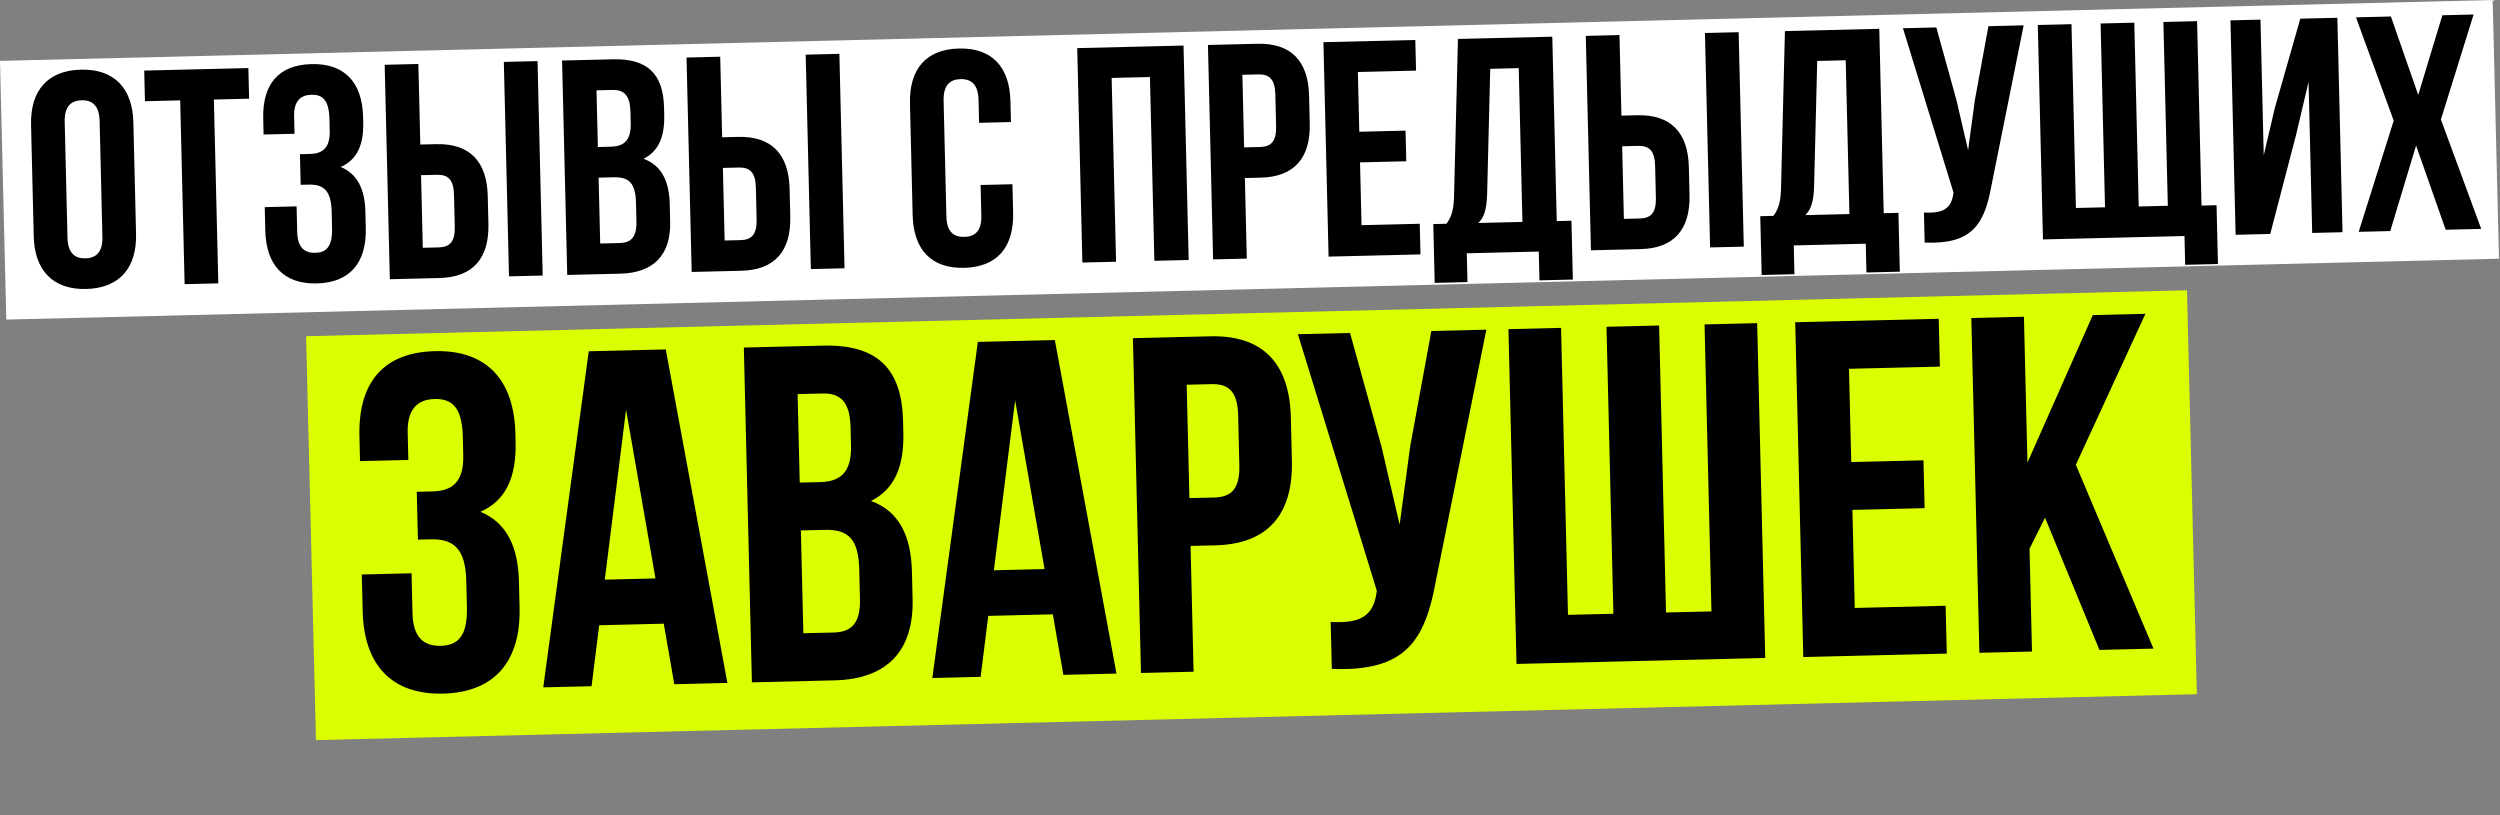 <?xml version="1.0" encoding="UTF-8"?> <svg xmlns="http://www.w3.org/2000/svg" width="908" height="296" viewBox="0 0 908 296" fill="none"><rect x="0" y="0" width="908" height="296" fill="#808080" stroke="none"/><rect y="22.116" width="905.602" height="93.983" transform="rotate(-1.399 0 22.116)" fill="white"></rect><path d="M23.497 44.251L24.509 86.308C24.643 91.871 27.142 93.926 31.036 93.832C34.93 93.738 37.327 91.566 37.193 86.002L36.181 43.946C36.047 38.383 33.548 36.328 29.654 36.422C25.76 36.515 23.363 38.688 23.497 44.251ZM12.252 85.823L11.277 45.325C10.977 32.864 17.37 25.585 29.386 25.296C41.402 25.006 48.138 31.969 48.438 44.43L49.413 84.929C49.713 97.39 43.32 104.669 31.304 104.958C19.288 105.247 12.552 98.285 12.252 85.823ZM52.649 36.759L52.381 25.633L90.21 24.722L90.477 35.848L77.683 36.156L79.289 102.912L67.051 103.207L65.444 36.451L52.649 36.759ZM119.752 47.501L119.648 43.161C119.479 36.152 116.986 34.319 113.091 34.413C109.197 34.507 106.689 36.682 106.823 42.245L106.976 48.587L95.738 48.858L95.599 43.072C95.299 30.611 101.141 23.568 113.157 23.279C125.174 22.99 131.575 29.961 131.875 42.422L131.924 44.425C132.125 52.769 129.58 58.062 123.742 60.652C129.926 63.175 132.513 68.902 132.703 76.801L132.85 82.921C133.15 95.382 127.091 102.652 115.075 102.942C103.059 103.231 96.657 96.26 96.357 83.799L96.151 75.232L107.722 74.953L107.947 84.299C108.081 89.862 110.579 91.917 114.473 91.824C118.367 91.73 120.77 89.779 120.604 82.881L120.456 76.762C120.282 69.53 117.77 66.919 112.207 67.053L109.203 67.125L108.935 55.999L112.607 55.911C117.169 55.801 119.902 53.731 119.752 47.501ZM159.612 100.979L141.587 101.413L139.713 23.53L151.951 23.236L152.656 52.497L158.441 52.358C170.68 52.064 176.851 58.706 177.151 71.167L177.395 81.292C177.695 93.753 171.85 100.684 159.612 100.979ZM153.558 89.992L159.344 89.853C163.238 89.759 165.309 87.928 165.175 82.365L164.894 70.683C164.76 65.12 162.603 63.391 158.709 63.484L152.924 63.623L153.558 89.992ZM197.106 100.076L184.868 100.371L182.993 22.489L195.232 22.194L197.106 100.076ZM222.613 21.535C235.297 21.23 240.89 26.995 241.18 39.011L241.247 41.793C241.439 49.804 239.115 54.981 233.725 57.671C240.351 60.072 243.052 65.907 243.25 74.14L243.402 80.482C243.692 92.498 237.505 99.104 225.267 99.399L206.019 99.862L204.144 21.98L222.613 21.535ZM222.865 64.389L217.414 64.52L217.989 88.441L224.999 88.273C229.115 88.174 231.295 86.228 231.156 80.443L230.992 73.656C230.818 66.424 228.428 64.255 222.865 64.389ZM222.547 32.669L216.65 32.811L217.146 53.394L221.93 53.279C226.492 53.169 229.225 51.1 229.075 44.869L228.97 40.53C228.837 34.967 226.886 32.565 222.547 32.669ZM269.242 98.34L251.218 98.774L249.343 20.892L261.582 20.597L262.286 49.858L268.072 49.719C280.311 49.425 286.482 56.067 286.782 68.528L287.026 78.653C287.326 91.114 281.481 98.046 269.242 98.34ZM263.189 87.353L268.974 87.214C272.869 87.12 274.94 85.289 274.806 79.726L274.525 68.044C274.391 62.481 272.234 60.752 268.34 60.845L262.554 60.985L263.189 87.353ZM306.737 97.438L294.498 97.732L292.624 19.85L304.862 19.555L306.737 97.438ZM356.147 67.192L367.718 66.914L367.967 77.261C368.267 89.722 362.208 96.993 350.192 97.282C338.176 97.571 331.774 90.601 331.474 78.139L330.499 37.641C330.199 25.18 336.258 17.909 348.274 17.62C360.29 17.33 366.692 24.301 366.992 36.762L367.174 44.328L355.603 44.606L355.402 36.262C355.269 30.699 352.77 28.644 348.876 28.738C344.982 28.831 342.585 31.004 342.719 36.567L343.731 78.624C343.865 84.187 346.361 86.13 350.255 86.037C354.149 85.943 356.549 83.881 356.415 78.318L356.147 67.192ZM403.75 28.307L405.357 95.064L393.119 95.358L391.244 17.476L429.851 16.547L431.726 94.429L419.265 94.729L417.658 27.973L403.75 28.307ZM456.749 15.899C468.988 15.604 475.159 22.247 475.459 34.708L475.703 44.833C476.003 57.294 470.158 64.225 457.92 64.52L452.134 64.659L452.839 93.921L440.6 94.215L438.725 16.333L456.749 15.899ZM457.017 27.025L451.232 27.164L451.866 53.533L457.652 53.394C461.546 53.3 463.617 51.469 463.483 45.906L463.202 34.224C463.068 28.661 460.911 26.931 457.017 27.025ZM493.172 26.155L493.694 47.851L510.494 47.446L510.762 58.572L493.962 58.977L494.511 81.785L515.65 81.276L515.918 92.402L482.54 93.206L480.665 15.323L514.043 14.52L514.311 25.646L493.172 26.155ZM571.262 101.535L559.135 101.827L558.883 91.368L532.737 91.998L532.988 102.456L521.083 102.743L520.569 81.38L525.353 81.265C527.403 78.544 528.001 75.635 528.114 71.068L529.527 14.147L563.795 13.322L565.407 80.301L570.748 80.173L571.262 101.535ZM541.254 24.997L540.125 70.557C539.933 76.461 538.882 79.047 536.925 80.987L552.946 80.601L551.602 24.748L541.254 24.997ZM595.853 90.478L577.828 90.912L575.954 13.03L588.192 12.735L588.897 41.997L594.682 41.857C606.921 41.563 613.092 48.205 613.392 60.666L613.636 70.791C613.936 83.252 608.091 90.184 595.853 90.478ZM589.799 79.491L595.585 79.352C599.479 79.258 601.55 77.427 601.416 71.864L601.135 60.182C601.001 54.619 598.844 52.89 594.95 52.983L589.164 53.123L589.799 79.491ZM633.347 89.576L621.109 89.87L619.234 11.988L631.473 11.693L633.347 89.576ZM690.019 98.676L677.892 98.968L677.64 88.51L651.494 89.139L651.746 99.597L639.841 99.884L639.327 78.522L644.111 78.407C646.161 75.686 646.759 72.777 646.871 68.21L648.284 11.289L682.552 10.464L684.165 77.443L689.505 77.314L690.019 98.676ZM660.012 22.139L658.882 67.698C658.69 73.603 657.639 76.189 655.682 78.128L671.704 77.743L670.359 21.89L660.012 22.139ZM734.987 9.202L723.257 67.596C720.701 81.684 716.086 88.809 699.036 88.106L698.774 77.202C705.015 77.497 708.549 76.299 709.413 70.601L709.509 69.93L691.151 10.257L703.278 9.965L710.594 36.395L714.816 54.551L717.272 36.346L722.192 9.51L734.987 9.202ZM797.983 7.685L799.596 74.664L805.048 74.533L805.562 95.895L793.657 96.181L793.405 85.723L742.003 86.96L740.128 9.078L752.367 8.783L753.974 75.54L764.543 75.285L762.936 8.529L775.175 8.234L776.782 74.99L787.352 74.736L785.745 7.98L797.983 7.685ZM833.924 49.012L824.548 84.973L811.975 85.276L810.1 7.394L821.004 7.131L822.19 56.419L826.228 39.178L835.468 6.783L848.93 6.459L850.805 84.341L839.79 84.606L838.47 29.755L833.924 49.012ZM887.066 5.541L898.414 5.268L886.53 43.404L901.179 83.129L888.273 83.439L877.518 52.861L868.135 83.924L856.675 84.2L869.396 43.817L855.69 6.296L868.374 5.991L878.3 34.474L887.066 5.541Z" fill="black"></path><rect x="111.175" y="122.113" width="683.343" height="146.738" transform="rotate(-1.399 111.175 122.113)" fill="#DBFF00"></rect><path d="M168.255 165.356L168.092 158.581C167.829 147.637 163.936 144.776 157.856 144.922C151.776 145.068 147.86 148.465 148.069 157.151L148.307 167.053L130.762 167.475L130.544 158.442C130.076 138.986 139.197 127.989 157.959 127.538C176.72 127.086 186.716 137.97 187.184 157.426L187.259 160.553C187.573 173.581 183.6 181.846 174.485 185.89C184.14 189.829 188.179 198.77 188.476 211.104L188.706 220.658C189.174 240.114 179.714 251.466 160.953 251.918C142.191 252.369 132.196 241.486 131.727 222.03L131.405 208.654L149.472 208.219L149.823 222.811C150.032 231.497 153.933 234.705 160.013 234.559C166.093 234.412 169.844 231.367 169.585 220.597L169.355 211.043C169.083 199.751 165.161 195.674 156.475 195.883L151.785 195.996L151.367 178.625L157.099 178.487C164.222 178.315 168.489 175.084 168.255 165.356ZM241.807 126.91L264.19 248.042L244.908 248.506L241.076 226.524L217.625 227.088L214.855 249.23L197.31 249.652L213.839 127.583L241.807 126.91ZM227.386 148.81L219.659 210.527L238.073 210.084L227.386 148.81ZM298.998 125.533C318.802 125.057 327.536 134.059 327.987 152.82L328.092 157.163C328.393 169.67 324.763 177.753 316.348 181.953C326.693 185.702 330.91 194.813 331.219 207.668L331.458 217.57C331.909 236.331 322.25 246.645 303.142 247.105L273.089 247.828L270.162 126.228L298.998 125.533ZM299.392 192.443L290.88 192.648L291.779 229.997L302.723 229.733C309.151 229.578 312.554 226.542 312.337 217.508L312.082 206.912C311.81 195.62 308.078 192.234 299.392 192.443ZM298.895 142.917L289.689 143.139L290.462 175.276L297.932 175.097C305.054 174.925 309.322 171.694 309.088 161.966L308.925 155.191C308.715 146.505 305.67 142.754 298.895 142.917ZM383.12 123.509L405.503 244.641L386.221 245.105L382.389 223.122L358.938 223.687L356.168 245.828L338.623 246.251L355.152 124.182L383.12 123.509ZM368.699 145.409L360.972 207.125L379.386 206.682L368.699 145.409ZM439.617 122.149C458.725 121.689 468.361 132.059 468.829 151.515L469.21 167.324C469.678 186.78 460.553 197.602 441.444 198.062L432.411 198.279L433.51 243.966L414.402 244.426L411.475 122.826L439.617 122.149ZM440.035 139.52L431.002 139.738L431.993 180.908L441.026 180.691C447.106 180.544 450.339 177.685 450.13 169L449.691 150.759C449.482 142.074 446.115 139.374 440.035 139.52ZM539.842 119.736L521.526 210.909C517.537 232.905 510.33 244.029 483.71 242.932L483.3 225.908C493.045 226.369 498.562 224.498 499.912 215.6L500.061 214.554L471.398 121.384L490.333 120.928L501.755 162.195L508.348 190.542L512.183 162.118L519.865 120.217L539.842 119.736ZM641.127 238.969L550.795 241.143L547.868 119.543L566.977 119.083L569.486 223.312L585.989 222.915L583.48 118.686L602.588 118.226L605.097 222.455L621.6 222.057L619.091 117.828L638.2 117.368L641.127 238.969ZM671.556 133.947L672.371 167.822L698.602 167.19L699.021 184.562L672.79 185.193L673.647 220.805L706.653 220.01L707.071 237.382L654.956 238.636L652.029 117.036L704.144 115.781L704.562 133.153L671.556 133.947ZM762.514 236.047L742.76 188.028L737.121 199.288L738.021 236.637L718.912 237.097L715.985 115.496L735.093 115.036L736.369 168.019L760.108 114.434L779.217 113.974L753.943 168.813L782.144 235.574L762.514 236.047Z" fill="black"></path></svg> 